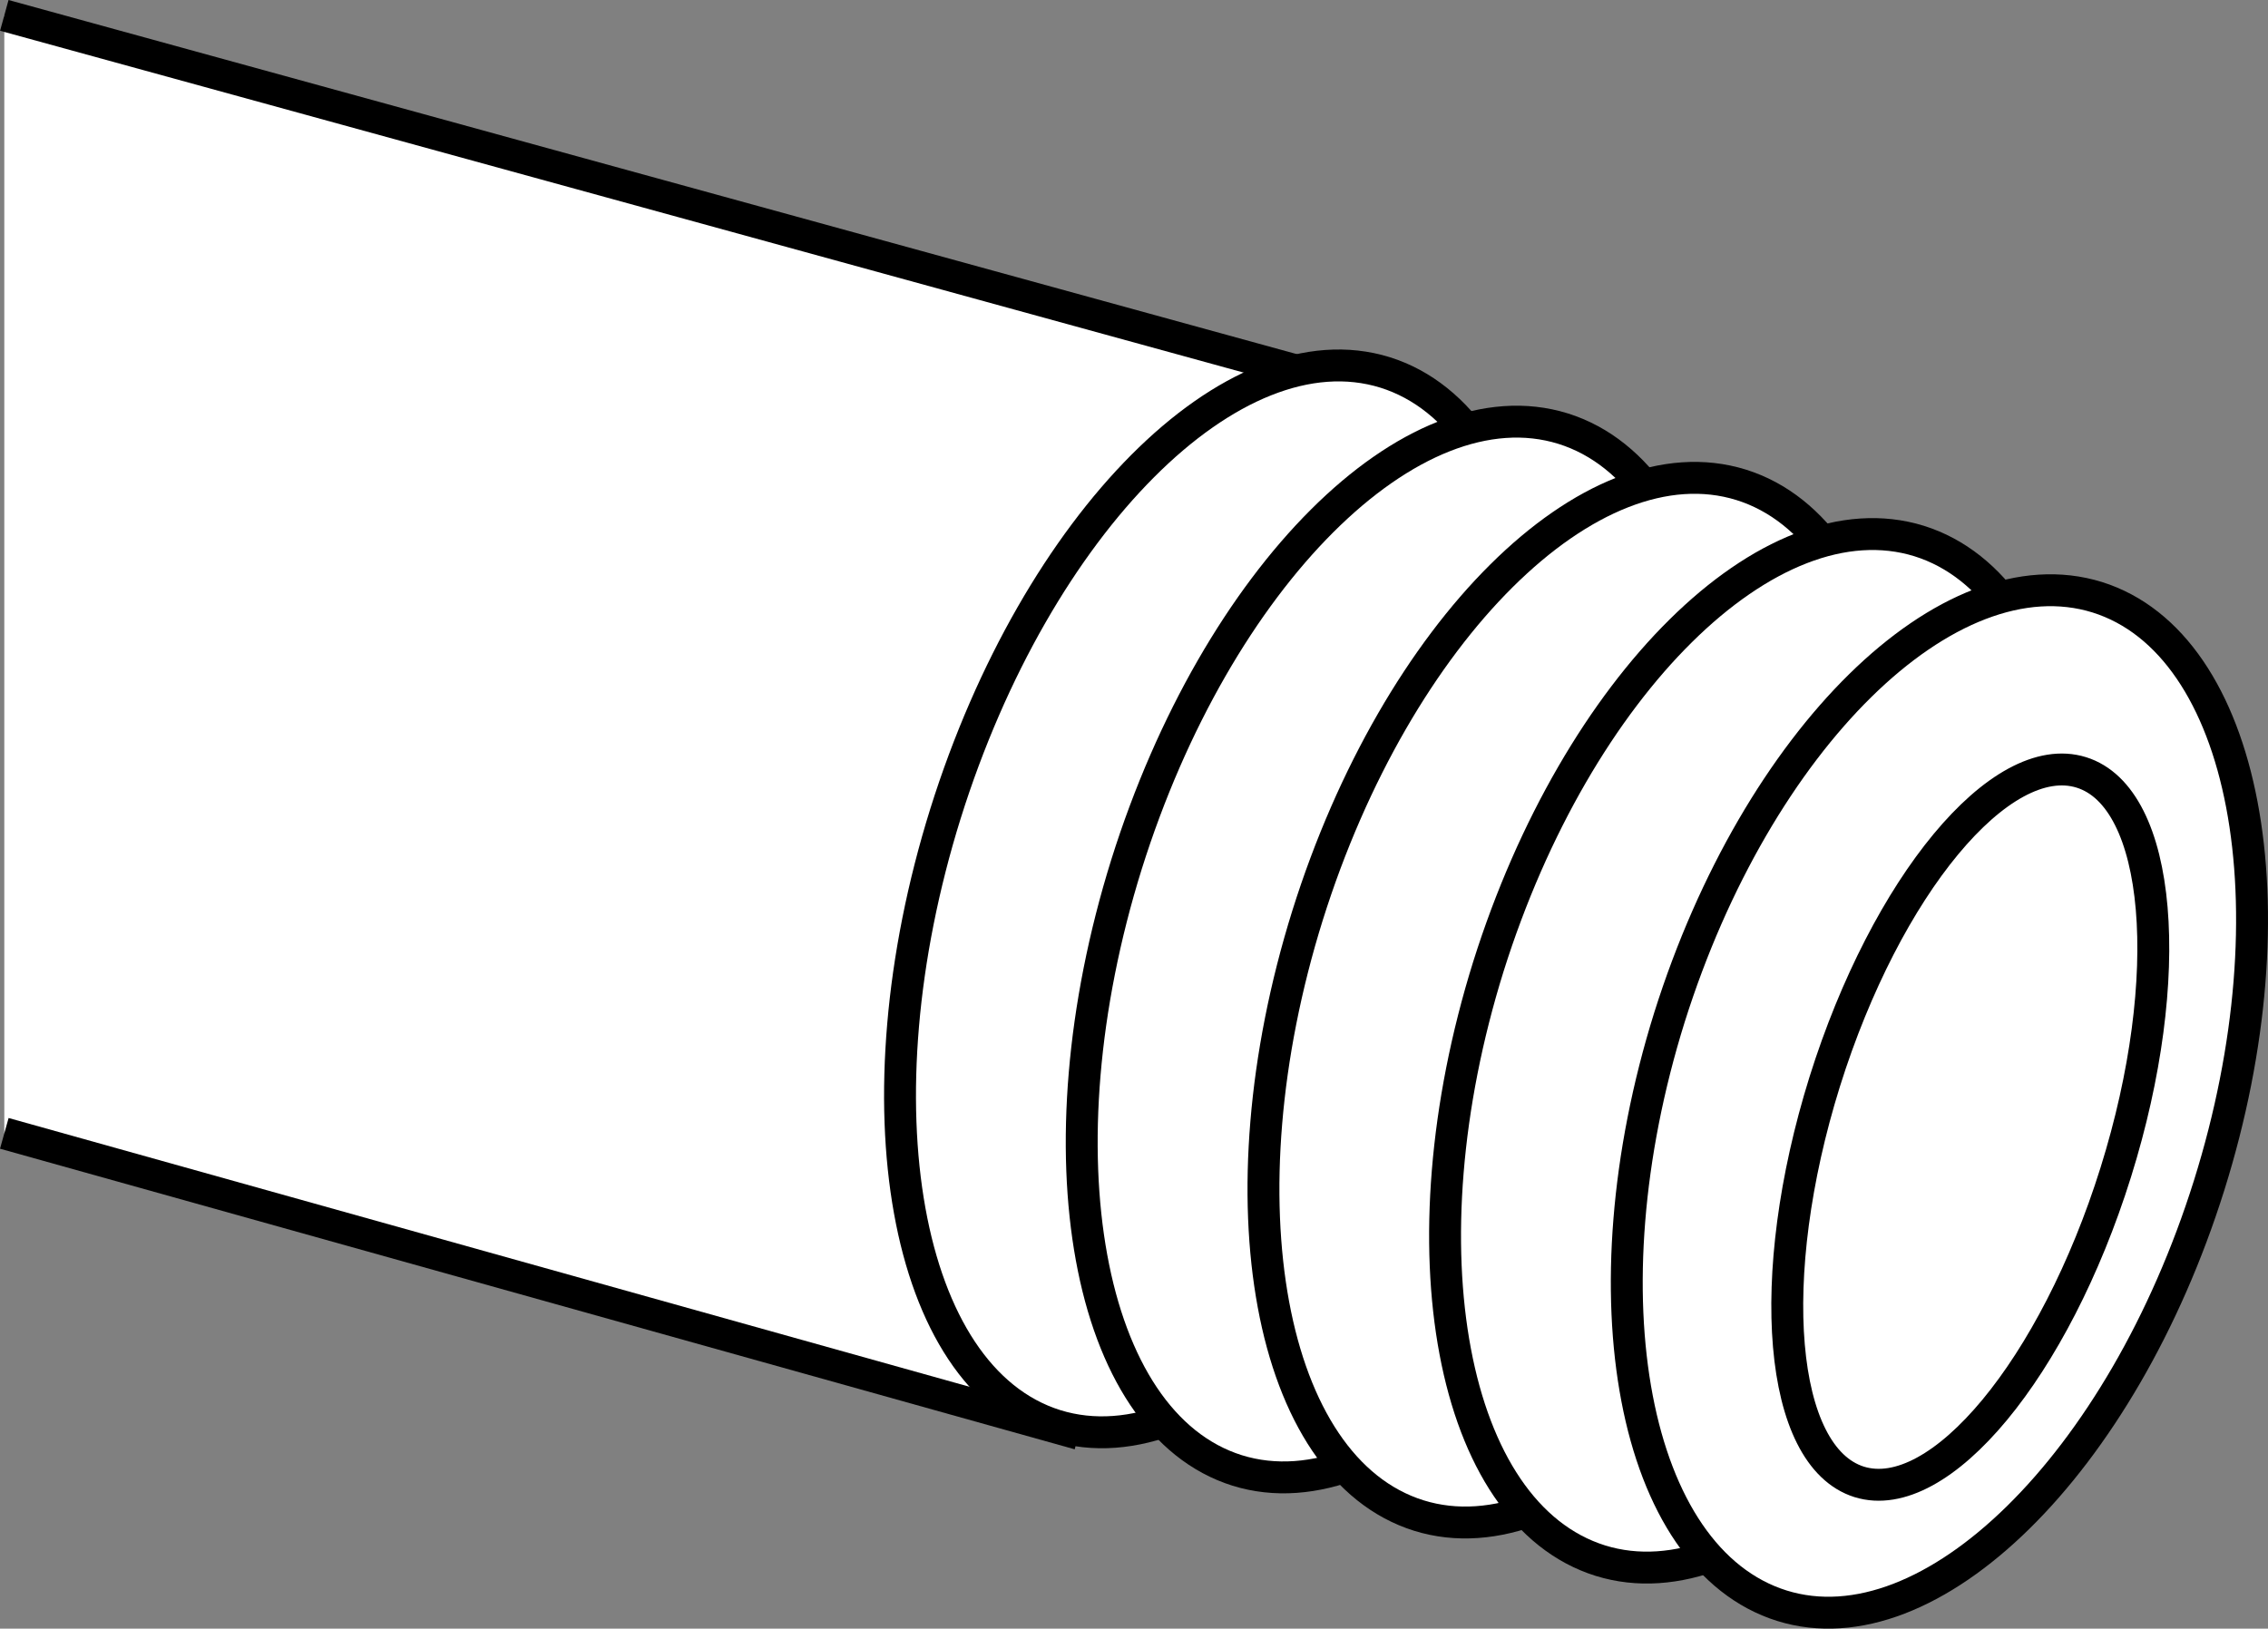 <?xml version="1.0" encoding="iso-8859-1"?>
<!-- Generator: Adobe Illustrator 28.7.9, SVG Export Plug-In . SVG Version: 9.03 Build 56881)  -->
<svg version="1.1" id="image_1_" xmlns="http://www.w3.org/2000/svg" xmlns:xlink="http://www.w3.org/1999/xlink" x="0px" y="0px"
	 width="56.881px" height="40.854px" viewBox="0 0 56.881 40.854" enable-background="new 0 0 56.881 40.854"
	 xml:space="preserve">
<rect x="0" y="0" width="56.881" height="40.854" fill="#808080" stroke="none"/>
<polyline fill="#FFFFFF" stroke="#000000" stroke-width="0.8" points="0.108,28.43 26.666,35.86 33.309,9.514 
	0.108,0.386 "/>
<g>
	<path fill="#FFFFFF" stroke="#000000" stroke-width="0.8" d="M34.736,9.342c3.815,1.193,5.047,8.058,2.75,15.347
		c-2.277,7.296-7.212,12.247-11.012,11.066c-3.8-1.191-5.037-8.056-2.761-15.347
		C26.001,13.107,30.931,8.159,34.736,9.342z"/>
	<path fill="#FFFFFF" stroke="#000000" stroke-width="0.8" d="M39.202,10.752c3.795,1.188,5.034,7.985,2.764,15.199
		c-2.255,7.216-7.156,12.111-10.938,10.935c-3.786-1.187-5.028-7.987-2.776-15.201
		C30.517,14.466,35.413,9.574,39.202,10.752z"/>
	<path fill="#FFFFFF" stroke="#000000" stroke-width="0.8" d="M43.668,12.162c3.775,1.182,5.022,7.912,2.778,15.051
		c-2.234,7.137-7.101,11.976-10.863,10.804c-3.772-1.182-5.019-7.917-2.79-15.054
		C35.033,15.824,39.895,10.989,43.668,12.162z"/>
	<path fill="#FFFFFF" stroke="#000000" stroke-width="0.8" d="M48.133,13.572c3.755,1.177,5.009,7.84,2.791,14.902
		c-2.213,7.058-7.045,11.84-10.789,10.674c-3.758-1.177-5.01-7.847-2.805-14.908
		C39.55,17.183,44.377,12.405,48.133,13.572z"/>
	<path fill="#FFFFFF" stroke="#000000" stroke-width="0.8" d="M52.599,14.982c3.735,1.171,4.997,7.767,2.805,14.754
		c-2.191,6.978-6.99,11.704-10.715,10.543c-3.744-1.173-5.001-7.777-2.819-14.761
		C44.066,18.541,48.859,13.819,52.599,14.982z"/>
</g>
<path fill="#FFFFFF" stroke="#000000" stroke-width="0.8" d="M52.2,19.376c2.017,0.629,2.399,5.123,0.863,10.032
	c-1.537,4.913-4.416,8.39-6.434,7.765c-2.017-0.633-2.398-5.128-0.866-10.037
	C47.304,22.22,50.182,18.747,52.2,19.376z"/>
</svg>
